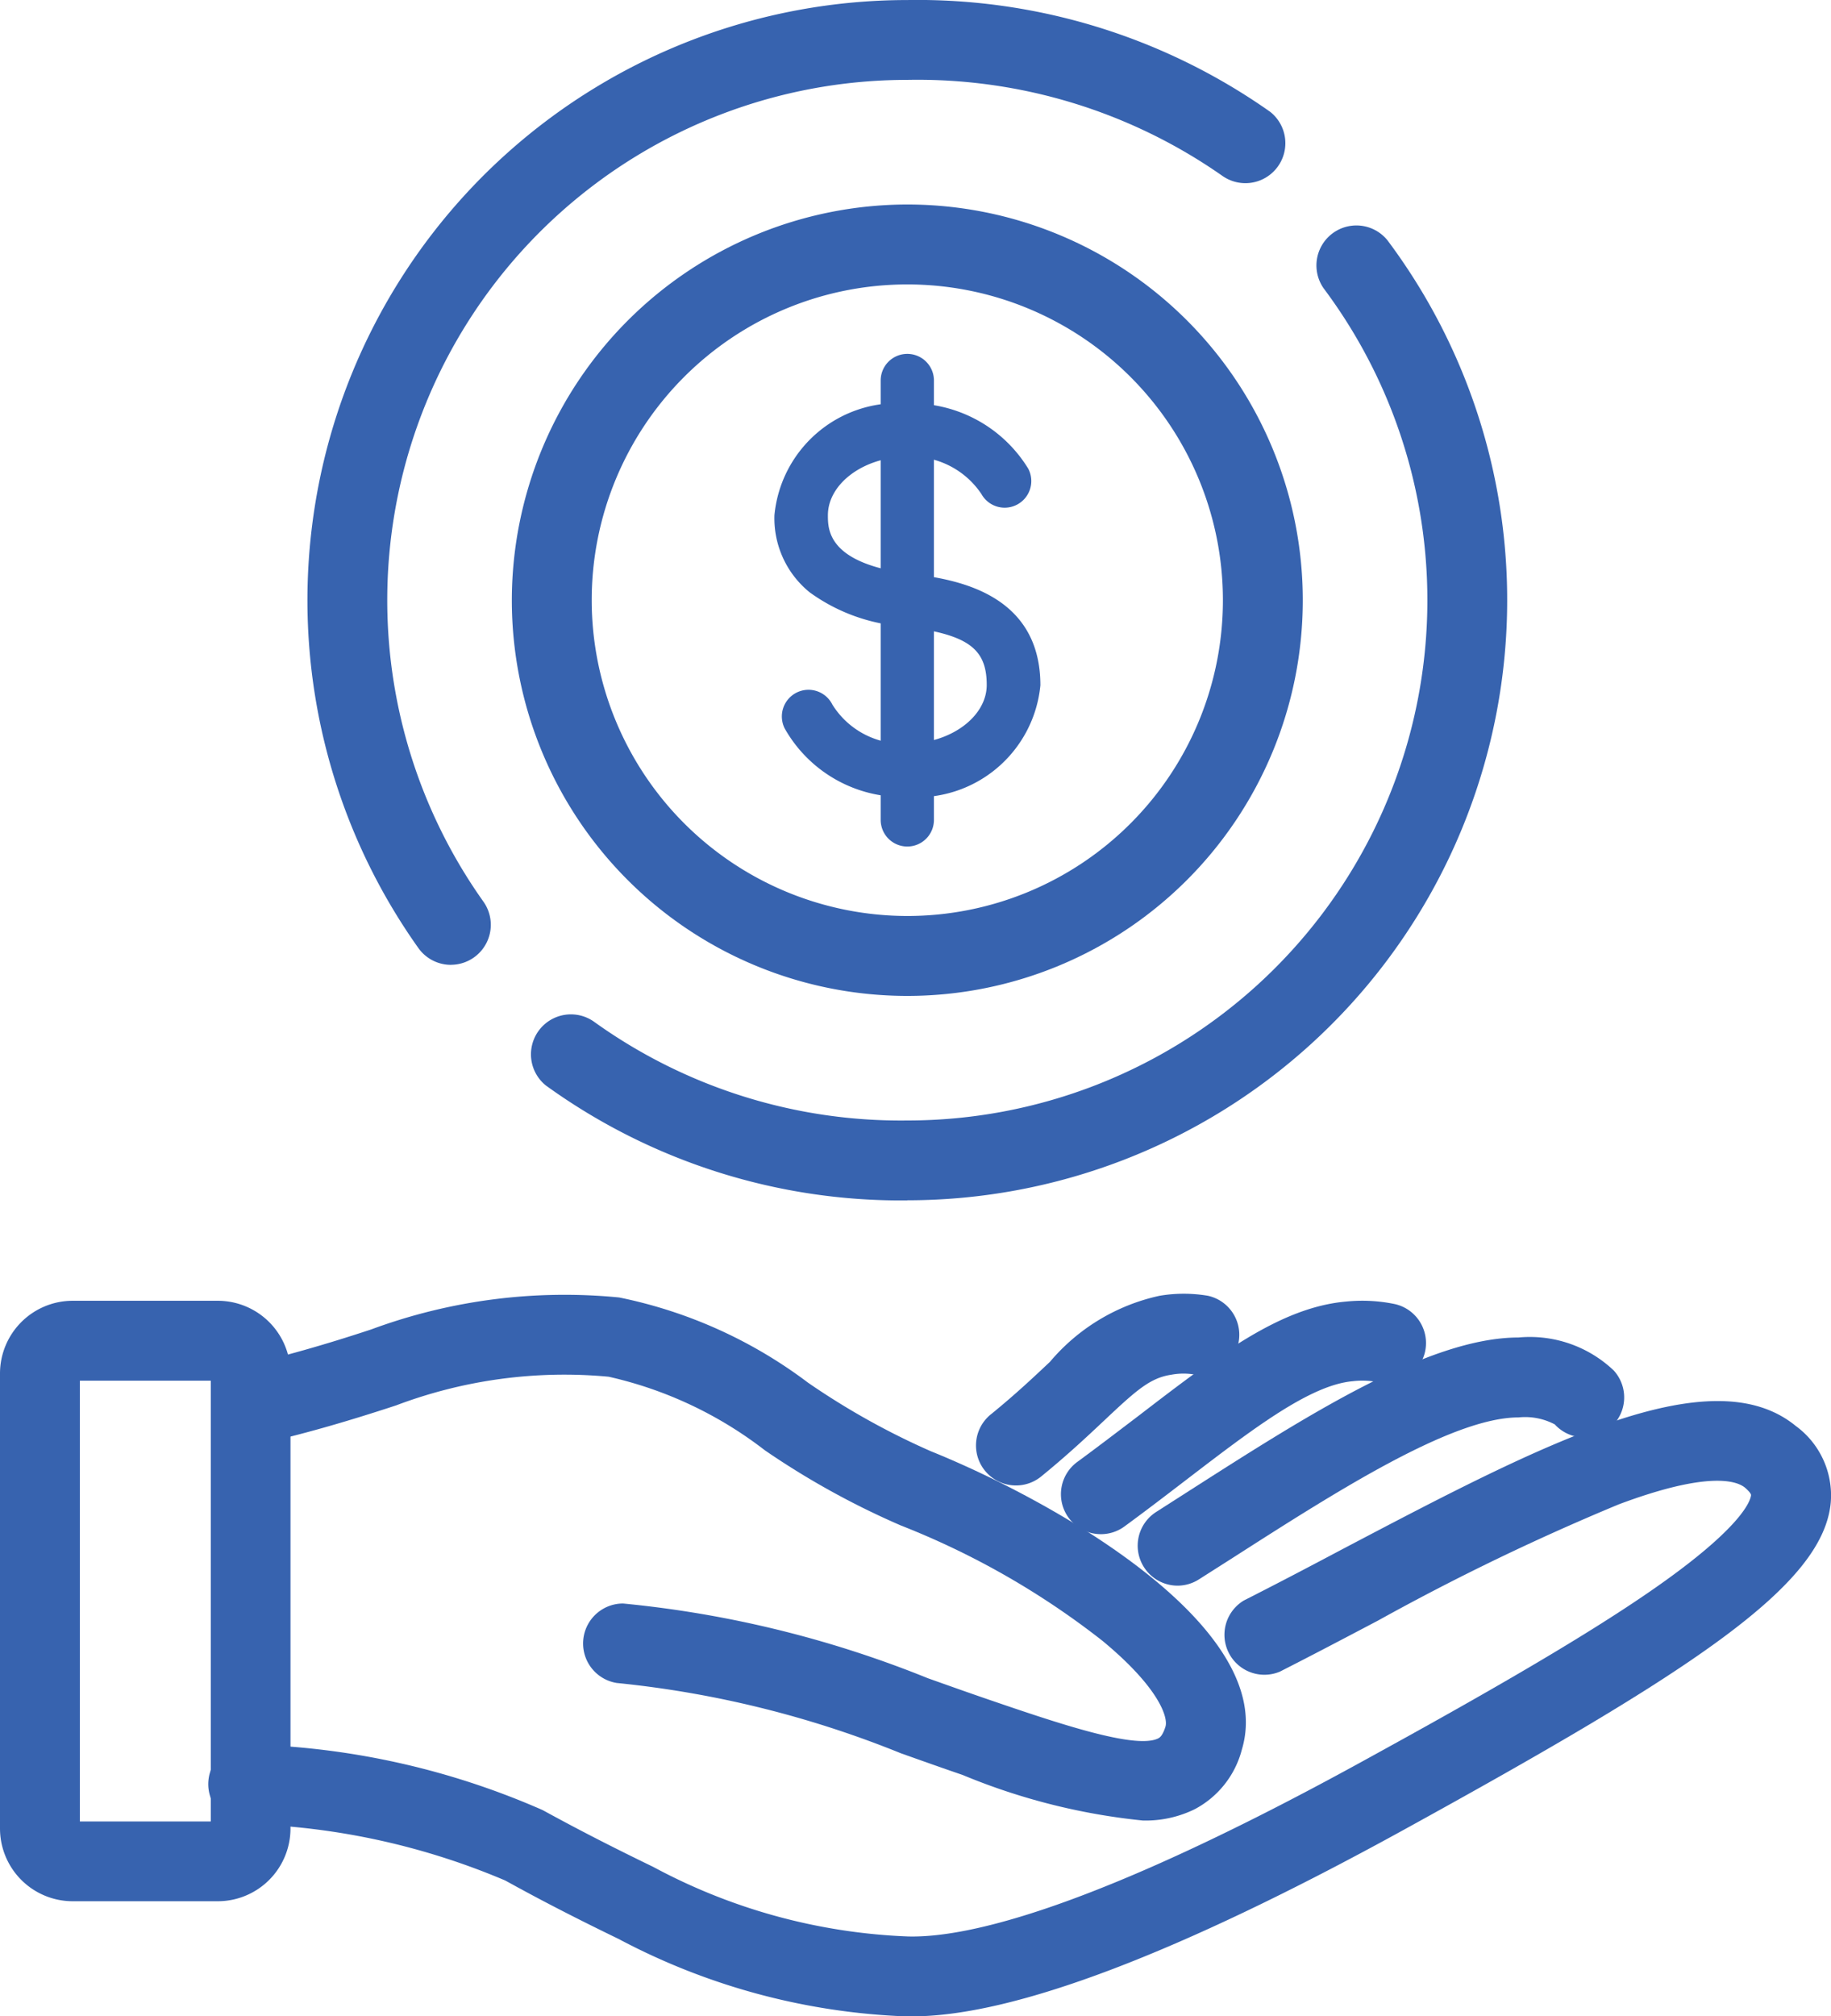 <svg xmlns="http://www.w3.org/2000/svg" width="43.808" height="48.215" viewBox="0 0 43.808 48.215">
  <g id="Group_55542" data-name="Group 55542" transform="translate(0.75 0.75)">
    <g id="Group_55458" data-name="Group 55458" transform="translate(-0.75 30.184)">
      <g id="Group_55457" data-name="Group 55457" transform="translate(0 0)">
        <g id="Group_55464" data-name="Group 55464">
          <path id="Path_27287" data-name="Path 27287" d="M24.656,18.848l-.157,0a15.923,15.923,0,0,1-6.863-1.852c-.841-.407-1.632-.809-2.351-1.2l-.06-.032-.04-.022-.054-.03-.209-.114a17.027,17.027,0,0,0-6.163-1.348.955.955,0,1,1,.153-1.9,18.615,18.615,0,0,1,6.9,1.562l.016.008.217.118.012.007.034.018.061.033.01.005c.7.379,1.478.773,2.306,1.174a13.985,13.985,0,0,0,6.085,1.662c1.417.04,4.464-.659,10.928-4.212,2.552-1.4,5.158-2.871,6.924-4.1,2.157-1.5,2.317-2.129,2.327-2.241,0-.054-.131-.167-.147-.18-.184-.151-.846-.412-3.015.4a56.606,56.606,0,0,0-5.763,2.78c-.776.408-1.577.83-2.348,1.221a.956.956,0,0,1-.864-1.7c.758-.384,1.553-.8,2.322-1.208C39.657,5.206,43.75,3.052,45.8,4.729a2.057,2.057,0,0,1,.839,1.834C46.453,8.554,43.331,10.589,36.4,14.4,31.028,17.352,27.078,18.848,24.656,18.848Z" transform="translate(-2.837 -1.567)" fill="#3763af"/>
          <path id="Path_27288" data-name="Path 27288" d="M30.181,12.851a15.207,15.207,0,0,1-4.313-1.09c-.513-.175-1-.349-1.474-.517a24.6,24.6,0,0,0-6.8-1.682.956.956,0,0,1,.152-1.9,26.124,26.124,0,0,1,7.29,1.786c.467.166.95.338,1.452.51,1.652.565,3.524,1.2,4.063.928.028-.015.1-.053.171-.277s-.161-.945-1.512-2.059a19.154,19.154,0,0,0-4.816-2.753,19.27,19.27,0,0,1-3.258-1.8A9.517,9.517,0,0,0,17.4,2.239a11.389,11.389,0,0,0-5.083.685c-1.195.393-2.265.7-3.274.924a.956.956,0,0,1-.423-1.864c.949-.215,1.962-.5,3.1-.876A13.34,13.34,0,0,1,17.653.344,11.2,11.2,0,0,1,22.17,2.381,17.8,17.8,0,0,0,25.107,4.02c2.959,1.193,8.323,4.22,7.443,7.136a2.251,2.251,0,0,1-1.128,1.425A2.669,2.669,0,0,1,30.181,12.851Z" transform="translate(-2.838 -0.253)" fill="#3763af"/>
          <path id="Path_27289" data-name="Path 27289" d="M42.389,7.771a.956.956,0,0,1-.514-1.762l.781-.5c2.817-1.8,5.731-3.669,7.887-3.672a2.915,2.915,0,0,1,2.279.788.955.955,0,0,1-1.41,1.29,1.519,1.519,0,0,0-.866-.167c-1.6,0-4.393,1.792-6.859,3.371l-.786.5A.951.951,0,0,1,42.389,7.771Z" transform="translate(-14.213 -0.789)" fill="#3763af"/>
          <path id="Path_27290" data-name="Path 27290" d="M39.61,6.088a.956.956,0,0,1-.566-1.726c.511-.375.994-.745,1.462-1.1C42.4,1.809,43.9.663,45.476.526a3.83,3.83,0,0,1,1.168.06.955.955,0,1,1-.421,1.864,1.928,1.928,0,0,0-.582-.02c-1.023.089-2.39,1.135-3.973,2.347-.475.364-.966.74-1.493,1.126A.951.951,0,0,1,39.61,6.088Z" transform="translate(-13.271 -0.337)" fill="#3763af"/>
          <path id="Path_27291" data-name="Path 27291" d="M36.536,4.836a.956.956,0,0,1-.6-1.7c.584-.474,1.024-.889,1.413-1.255A4.749,4.749,0,0,1,39.975.3a3.468,3.468,0,0,1,1.153,0,.956.956,0,0,1-.361,1.877,1.579,1.579,0,0,0-.512.011c-.507.075-.837.37-1.6,1.088-.392.369-.88.828-1.517,1.347A.952.952,0,0,1,36.536,4.836Z" transform="translate(-12.229 -0.25)" fill="#3763af"/>
          <path id="Rectangle_41847" data-name="Rectangle 41847" d="M.988-.75H4.466A1.74,1.74,0,0,1,6.2.988V11.87a1.74,1.74,0,0,1-1.738,1.738H.988A1.74,1.74,0,0,1-.75,11.87V.988A1.74,1.74,0,0,1,.988-.75ZM4.293,1.161H1.161V11.7H4.293Z" transform="translate(0.75 0.92)" fill="#3763af"/>
        </g>
      </g>
    </g>
    <g id="Group_55463" data-name="Group 55463" transform="translate(6.606 -0.75)">
      <g id="Group_55459" data-name="Group 55459" transform="translate(0 0)">
        <path id="Path_27292" data-name="Path 27292" d="M3.684,134.37a.954.954,0,0,1-.779-.4A14.353,14.353,0,0,1,14.6,111.3a14.637,14.637,0,0,1,8.684,2.673.956.956,0,0,1-1.137,1.536,12.72,12.72,0,0,0-7.547-2.3,12.442,12.442,0,0,0-10.14,19.65.956.956,0,0,1-.777,1.51Z" transform="translate(-0.25 -111.299)" fill="#3763af"/>
        <path id="Path_27293" data-name="Path 27293" d="M20.428,145.882a14.5,14.5,0,0,1-8.649-2.749.956.956,0,0,1,1.143-1.531,12.583,12.583,0,0,0,7.506,2.369,12.442,12.442,0,0,0,9.96-19.9.956.956,0,0,1,1.529-1.146,14.352,14.352,0,0,1-11.489,22.954Z" transform="translate(-6.076 -117.178)" fill="#3763af"/>
        <path id="Ellipse_2" data-name="Ellipse 2" d="M8.712-.75A9.462,9.462,0,1,1-.75,8.712,9.473,9.473,0,0,1,8.712-.75Zm0,17.013A7.551,7.551,0,1,0,1.161,8.712,7.559,7.559,0,0,0,8.712,16.263Z" transform="translate(5.64 5.64)" fill="#3763af"/>
      </g>
      <g id="Group_55462" data-name="Group 55462" transform="translate(11.173 8.462)">
        <g id="Group_55461" data-name="Group 55461" transform="translate(0 0)">
          <g id="Group_55465" data-name="Group 55465">
            <path id="Path_27294" data-name="Path 27294" d="M3.679,12.007A3.225,3.225,0,0,1,.744,10.368.637.637,0,1,1,1.886,9.8a1.982,1.982,0,0,0,1.793.931c1.033,0,1.9-.64,1.9-1.4,0-.884-.464-1.211-1.984-1.4a4.334,4.334,0,0,1-2.254-.817A2.277,2.277,0,0,1,.5,5.27,2.961,2.961,0,0,1,3.679,2.6,3.266,3.266,0,0,1,6.572,4.158a.637.637,0,0,1-1.12.607,2.016,2.016,0,0,0-1.773-.891c-1.033,0-1.9.639-1.9,1.4,0,.345,0,1.154,1.984,1.4.928.116,3.1.387,3.1,2.666A2.962,2.962,0,0,1,3.679,12.007Z" transform="translate(-0.5 -1.414)" fill="#3763af"/>
            <path id="Line_31" data-name="Line 31" d="M.137,11.28A.637.637,0,0,1-.5,10.643V.137a.637.637,0,1,1,1.274,0V10.643A.637.637,0,0,1,.137,11.28Z" transform="translate(3.042 0.5)" fill="#3763af"/>
          </g>
        </g>
      </g>
    </g>
  </g>
</svg>
